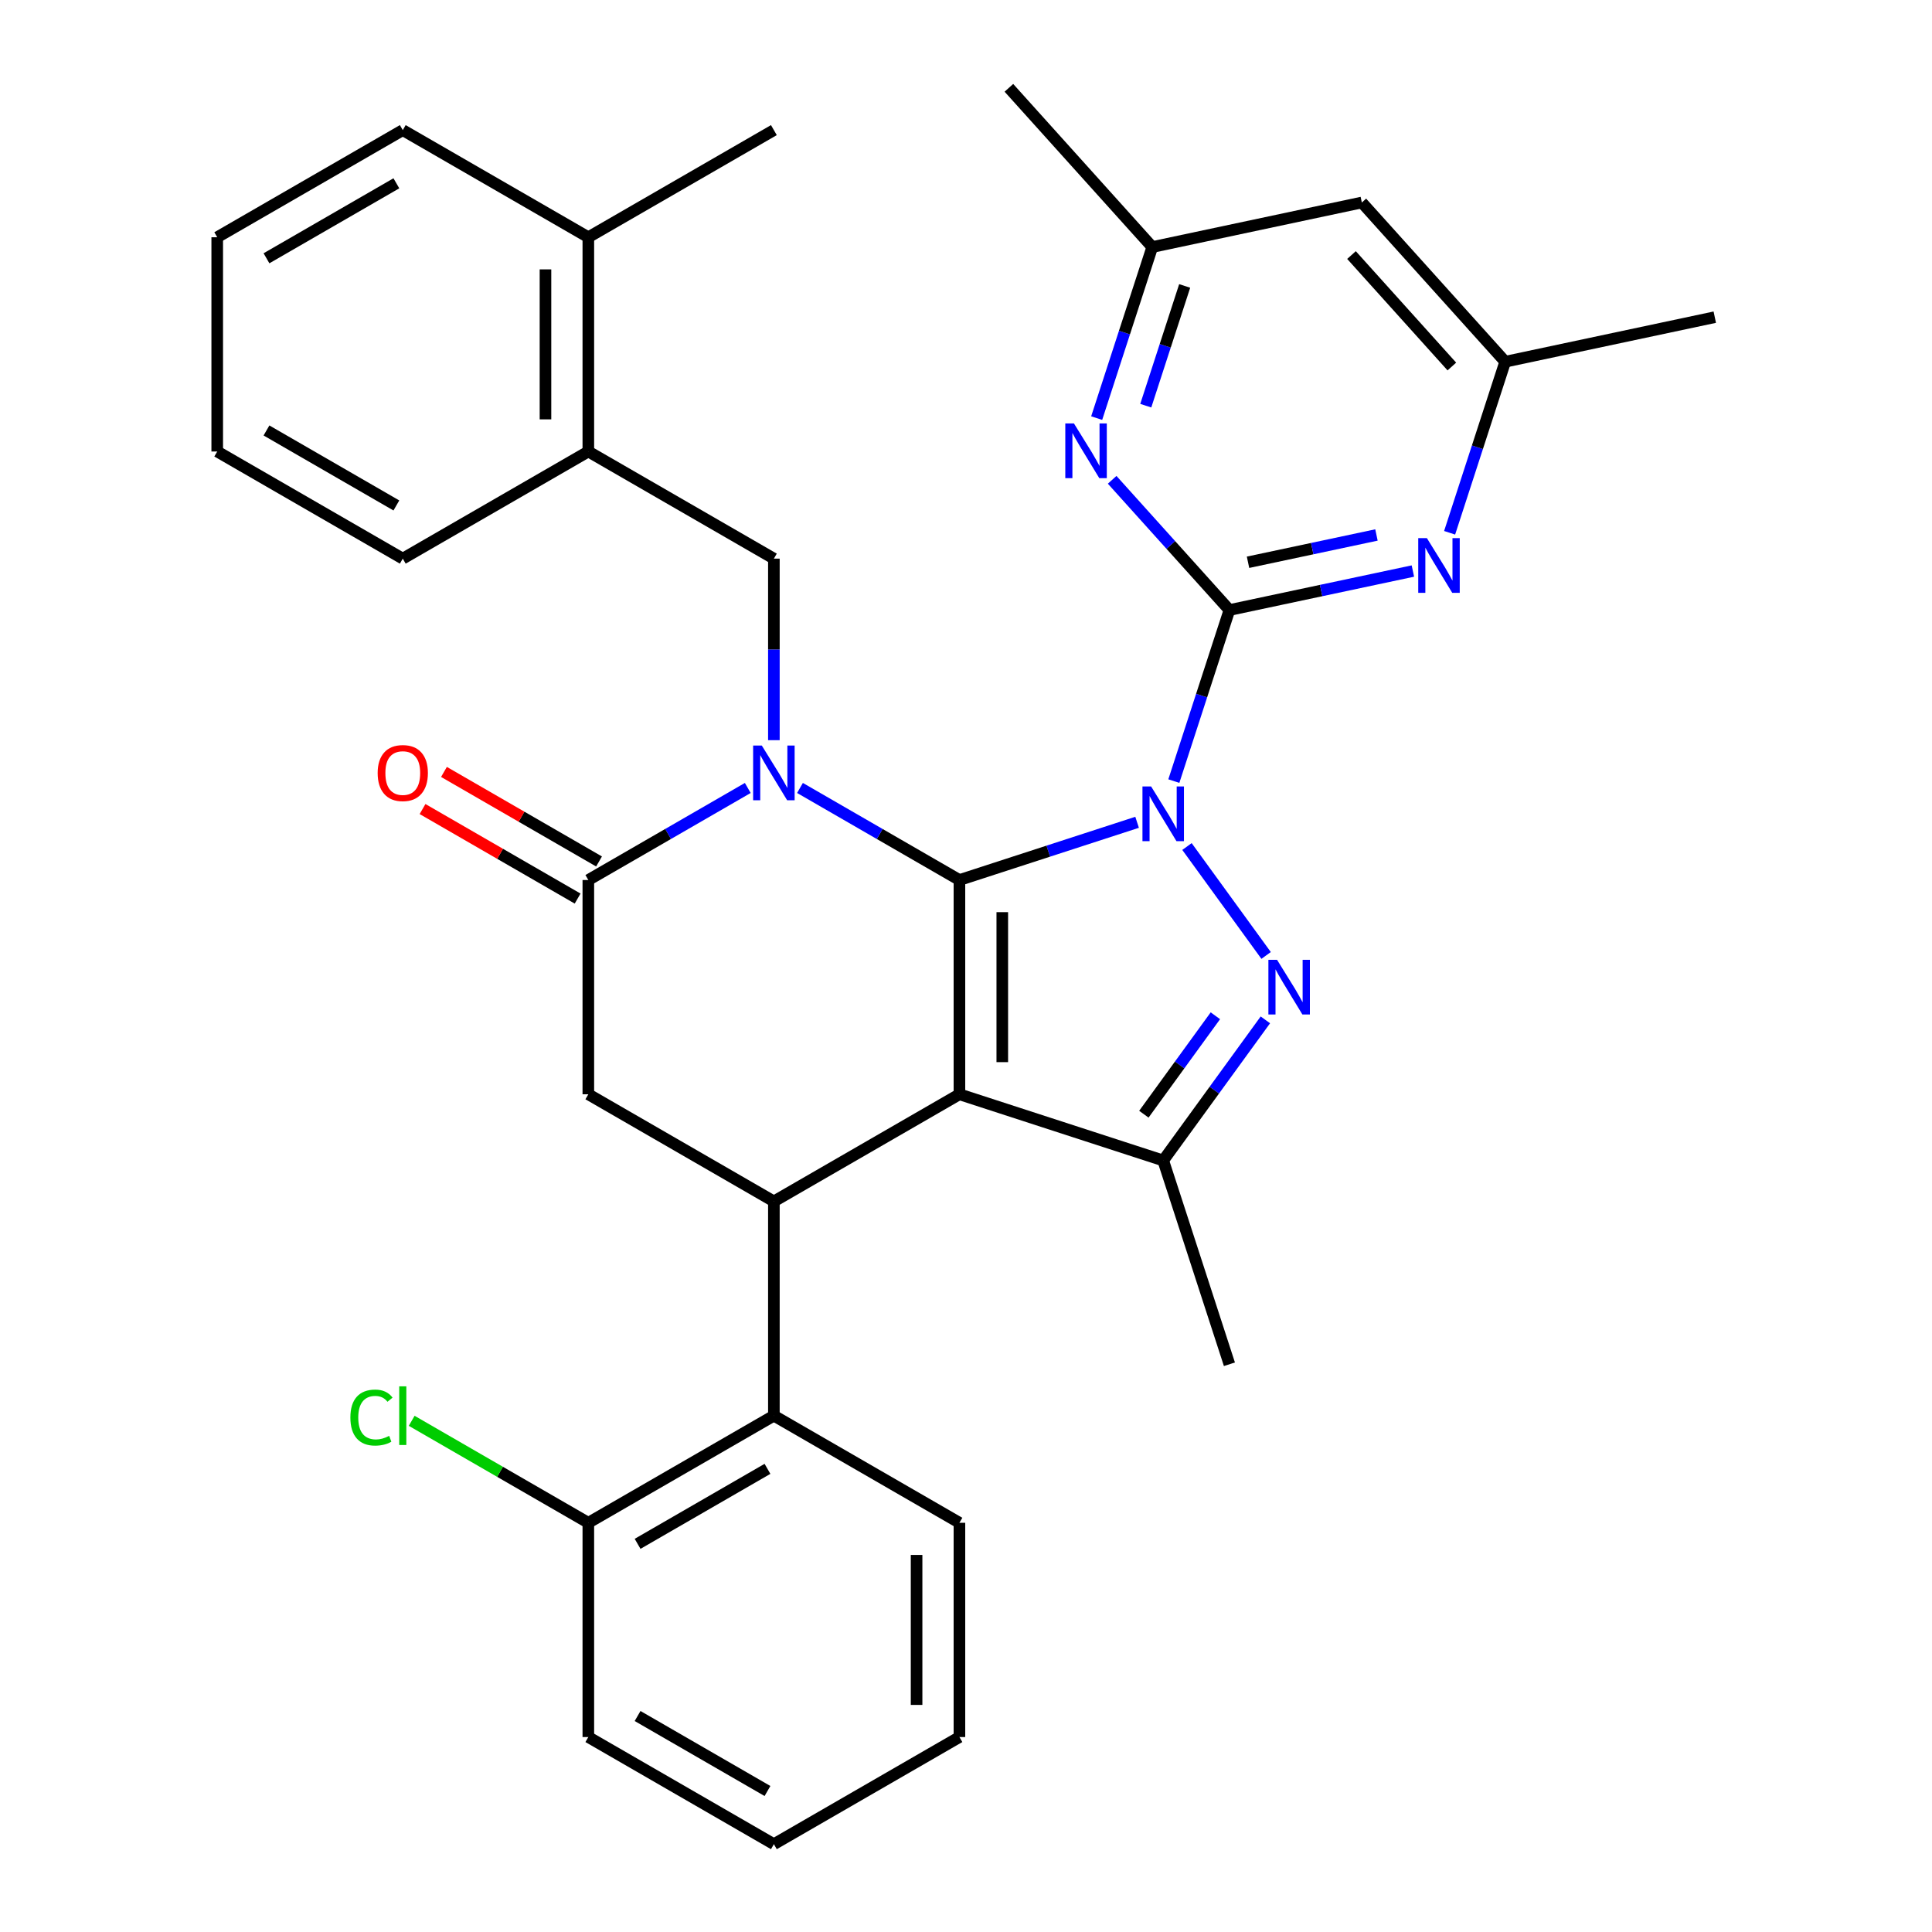 <?xml version='1.0' encoding='iso-8859-1'?>
<svg version='1.1' baseProfile='full'
              xmlns='http://www.w3.org/2000/svg'
                      xmlns:rdkit='http://www.rdkit.org/xml'
                      xmlns:xlink='http://www.w3.org/1999/xlink'
                  xml:space='preserve'
width='1000px' height='1000px' viewBox='0 0 1000 1000'>
<!-- END OF HEADER -->
<rect style='opacity:1.0;fill:#FFFFFF;stroke:none' width='1000' height='1000' x='0' y='0'> </rect>
<path class='bond-0' d='M 588.561,425.618 L 542.581,440.557' style='fill:none;fill-rule:evenodd;stroke:#0000FF;stroke-width:6px;stroke-linecap:butt;stroke-linejoin:miter;stroke-opacity:1' />
<path class='bond-0' d='M 542.581,440.557 L 496.602,455.497' style='fill:none;fill-rule:evenodd;stroke:#000000;stroke-width:6px;stroke-linecap:butt;stroke-linejoin:miter;stroke-opacity:1' />
<path class='bond-3' d='M 614.376,438.16 L 655.337,494.538' style='fill:none;fill-rule:evenodd;stroke:#0000FF;stroke-width:6px;stroke-linecap:butt;stroke-linejoin:miter;stroke-opacity:1' />
<path class='bond-4' d='M 607.575,404.295 L 621.959,360.025' style='fill:none;fill-rule:evenodd;stroke:#0000FF;stroke-width:6px;stroke-linecap:butt;stroke-linejoin:miter;stroke-opacity:1' />
<path class='bond-4' d='M 621.959,360.025 L 636.344,315.755' style='fill:none;fill-rule:evenodd;stroke:#000000;stroke-width:6px;stroke-linecap:butt;stroke-linejoin:miter;stroke-opacity:1' />
<path class='bond-1' d='M 496.602,455.497 L 496.602,566.397' style='fill:none;fill-rule:evenodd;stroke:#000000;stroke-width:6px;stroke-linecap:butt;stroke-linejoin:miter;stroke-opacity:1' />
<path class='bond-1' d='M 518.782,472.132 L 518.782,549.762' style='fill:none;fill-rule:evenodd;stroke:#000000;stroke-width:6px;stroke-linecap:butt;stroke-linejoin:miter;stroke-opacity:1' />
<path class='bond-2' d='M 496.602,455.497 L 455.337,431.673' style='fill:none;fill-rule:evenodd;stroke:#000000;stroke-width:6px;stroke-linecap:butt;stroke-linejoin:miter;stroke-opacity:1' />
<path class='bond-2' d='M 455.337,431.673 L 414.072,407.849' style='fill:none;fill-rule:evenodd;stroke:#0000FF;stroke-width:6px;stroke-linecap:butt;stroke-linejoin:miter;stroke-opacity:1' />
<path class='bond-6' d='M 496.602,566.397 L 400.56,621.847' style='fill:none;fill-rule:evenodd;stroke:#000000;stroke-width:6px;stroke-linecap:butt;stroke-linejoin:miter;stroke-opacity:1' />
<path class='bond-33' d='M 496.602,566.397 L 602.074,600.667' style='fill:none;fill-rule:evenodd;stroke:#000000;stroke-width:6px;stroke-linecap:butt;stroke-linejoin:miter;stroke-opacity:1' />
<path class='bond-7' d='M 387.047,407.849 L 345.783,431.673' style='fill:none;fill-rule:evenodd;stroke:#0000FF;stroke-width:6px;stroke-linecap:butt;stroke-linejoin:miter;stroke-opacity:1' />
<path class='bond-7' d='M 345.783,431.673 L 304.518,455.497' style='fill:none;fill-rule:evenodd;stroke:#000000;stroke-width:6px;stroke-linecap:butt;stroke-linejoin:miter;stroke-opacity:1' />
<path class='bond-10' d='M 400.56,383.115 L 400.56,336.131' style='fill:none;fill-rule:evenodd;stroke:#0000FF;stroke-width:6px;stroke-linecap:butt;stroke-linejoin:miter;stroke-opacity:1' />
<path class='bond-10' d='M 400.56,336.131 L 400.56,289.148' style='fill:none;fill-rule:evenodd;stroke:#000000;stroke-width:6px;stroke-linecap:butt;stroke-linejoin:miter;stroke-opacity:1' />
<path class='bond-5' d='M 654.957,527.879 L 628.515,564.273' style='fill:none;fill-rule:evenodd;stroke:#0000FF;stroke-width:6px;stroke-linecap:butt;stroke-linejoin:miter;stroke-opacity:1' />
<path class='bond-5' d='M 628.515,564.273 L 602.074,600.667' style='fill:none;fill-rule:evenodd;stroke:#000000;stroke-width:6px;stroke-linecap:butt;stroke-linejoin:miter;stroke-opacity:1' />
<path class='bond-5' d='M 629.08,525.76 L 610.571,551.236' style='fill:none;fill-rule:evenodd;stroke:#0000FF;stroke-width:6px;stroke-linecap:butt;stroke-linejoin:miter;stroke-opacity:1' />
<path class='bond-5' d='M 610.571,551.236 L 592.062,576.711' style='fill:none;fill-rule:evenodd;stroke:#000000;stroke-width:6px;stroke-linecap:butt;stroke-linejoin:miter;stroke-opacity:1' />
<path class='bond-8' d='M 636.344,315.755 L 683.825,305.663' style='fill:none;fill-rule:evenodd;stroke:#000000;stroke-width:6px;stroke-linecap:butt;stroke-linejoin:miter;stroke-opacity:1' />
<path class='bond-8' d='M 683.825,305.663 L 731.307,295.57' style='fill:none;fill-rule:evenodd;stroke:#0000FF;stroke-width:6px;stroke-linecap:butt;stroke-linejoin:miter;stroke-opacity:1' />
<path class='bond-8' d='M 645.977,291.032 L 679.214,283.968' style='fill:none;fill-rule:evenodd;stroke:#000000;stroke-width:6px;stroke-linecap:butt;stroke-linejoin:miter;stroke-opacity:1' />
<path class='bond-8' d='M 679.214,283.968 L 712.451,276.903' style='fill:none;fill-rule:evenodd;stroke:#0000FF;stroke-width:6px;stroke-linecap:butt;stroke-linejoin:miter;stroke-opacity:1' />
<path class='bond-9' d='M 636.344,315.755 L 605.997,282.052' style='fill:none;fill-rule:evenodd;stroke:#000000;stroke-width:6px;stroke-linecap:butt;stroke-linejoin:miter;stroke-opacity:1' />
<path class='bond-9' d='M 605.997,282.052 L 575.65,248.348' style='fill:none;fill-rule:evenodd;stroke:#0000FF;stroke-width:6px;stroke-linecap:butt;stroke-linejoin:miter;stroke-opacity:1' />
<path class='bond-21' d='M 602.074,600.667 L 636.344,706.138' style='fill:none;fill-rule:evenodd;stroke:#000000;stroke-width:6px;stroke-linecap:butt;stroke-linejoin:miter;stroke-opacity:1' />
<path class='bond-12' d='M 400.56,621.847 L 400.56,732.746' style='fill:none;fill-rule:evenodd;stroke:#000000;stroke-width:6px;stroke-linecap:butt;stroke-linejoin:miter;stroke-opacity:1' />
<path class='bond-35' d='M 400.56,621.847 L 304.518,566.397' style='fill:none;fill-rule:evenodd;stroke:#000000;stroke-width:6px;stroke-linecap:butt;stroke-linejoin:miter;stroke-opacity:1' />
<path class='bond-11' d='M 304.518,455.497 L 304.518,566.397' style='fill:none;fill-rule:evenodd;stroke:#000000;stroke-width:6px;stroke-linecap:butt;stroke-linejoin:miter;stroke-opacity:1' />
<path class='bond-16' d='M 310.063,445.893 L 269.928,422.721' style='fill:none;fill-rule:evenodd;stroke:#000000;stroke-width:6px;stroke-linecap:butt;stroke-linejoin:miter;stroke-opacity:1' />
<path class='bond-16' d='M 269.928,422.721 L 229.794,399.549' style='fill:none;fill-rule:evenodd;stroke:#FF0000;stroke-width:6px;stroke-linecap:butt;stroke-linejoin:miter;stroke-opacity:1' />
<path class='bond-16' d='M 298.973,465.101 L 258.838,441.929' style='fill:none;fill-rule:evenodd;stroke:#000000;stroke-width:6px;stroke-linecap:butt;stroke-linejoin:miter;stroke-opacity:1' />
<path class='bond-16' d='M 258.838,441.929 L 218.704,418.758' style='fill:none;fill-rule:evenodd;stroke:#FF0000;stroke-width:6px;stroke-linecap:butt;stroke-linejoin:miter;stroke-opacity:1' />
<path class='bond-14' d='M 750.321,275.766 L 764.706,231.496' style='fill:none;fill-rule:evenodd;stroke:#0000FF;stroke-width:6px;stroke-linecap:butt;stroke-linejoin:miter;stroke-opacity:1' />
<path class='bond-14' d='M 764.706,231.496 L 779.09,187.226' style='fill:none;fill-rule:evenodd;stroke:#000000;stroke-width:6px;stroke-linecap:butt;stroke-linejoin:miter;stroke-opacity:1' />
<path class='bond-15' d='M 567.639,216.408 L 582.023,172.139' style='fill:none;fill-rule:evenodd;stroke:#0000FF;stroke-width:6px;stroke-linecap:butt;stroke-linejoin:miter;stroke-opacity:1' />
<path class='bond-15' d='M 582.023,172.139 L 596.407,127.869' style='fill:none;fill-rule:evenodd;stroke:#000000;stroke-width:6px;stroke-linecap:butt;stroke-linejoin:miter;stroke-opacity:1' />
<path class='bond-15' d='M 593.048,209.981 L 603.117,178.993' style='fill:none;fill-rule:evenodd;stroke:#0000FF;stroke-width:6px;stroke-linecap:butt;stroke-linejoin:miter;stroke-opacity:1' />
<path class='bond-15' d='M 603.117,178.993 L 613.186,148.004' style='fill:none;fill-rule:evenodd;stroke:#000000;stroke-width:6px;stroke-linecap:butt;stroke-linejoin:miter;stroke-opacity:1' />
<path class='bond-13' d='M 400.56,289.148 L 304.518,233.698' style='fill:none;fill-rule:evenodd;stroke:#000000;stroke-width:6px;stroke-linecap:butt;stroke-linejoin:miter;stroke-opacity:1' />
<path class='bond-17' d='M 400.56,732.746 L 304.518,788.196' style='fill:none;fill-rule:evenodd;stroke:#000000;stroke-width:6px;stroke-linecap:butt;stroke-linejoin:miter;stroke-opacity:1' />
<path class='bond-17' d='M 397.244,760.272 L 330.014,799.087' style='fill:none;fill-rule:evenodd;stroke:#000000;stroke-width:6px;stroke-linecap:butt;stroke-linejoin:miter;stroke-opacity:1' />
<path class='bond-22' d='M 400.56,732.746 L 496.602,788.196' style='fill:none;fill-rule:evenodd;stroke:#000000;stroke-width:6px;stroke-linecap:butt;stroke-linejoin:miter;stroke-opacity:1' />
<path class='bond-19' d='M 304.518,233.698 L 304.518,122.798' style='fill:none;fill-rule:evenodd;stroke:#000000;stroke-width:6px;stroke-linecap:butt;stroke-linejoin:miter;stroke-opacity:1' />
<path class='bond-19' d='M 282.338,217.063 L 282.338,139.433' style='fill:none;fill-rule:evenodd;stroke:#000000;stroke-width:6px;stroke-linecap:butt;stroke-linejoin:miter;stroke-opacity:1' />
<path class='bond-23' d='M 304.518,233.698 L 208.476,289.148' style='fill:none;fill-rule:evenodd;stroke:#000000;stroke-width:6px;stroke-linecap:butt;stroke-linejoin:miter;stroke-opacity:1' />
<path class='bond-24' d='M 779.09,187.226 L 887.566,164.169' style='fill:none;fill-rule:evenodd;stroke:#000000;stroke-width:6px;stroke-linecap:butt;stroke-linejoin:miter;stroke-opacity:1' />
<path class='bond-34' d='M 779.09,187.226 L 704.883,104.812' style='fill:none;fill-rule:evenodd;stroke:#000000;stroke-width:6px;stroke-linecap:butt;stroke-linejoin:miter;stroke-opacity:1' />
<path class='bond-34' d='M 751.476,189.705 L 699.531,132.015' style='fill:none;fill-rule:evenodd;stroke:#000000;stroke-width:6px;stroke-linecap:butt;stroke-linejoin:miter;stroke-opacity:1' />
<path class='bond-18' d='M 596.407,127.869 L 704.883,104.812' style='fill:none;fill-rule:evenodd;stroke:#000000;stroke-width:6px;stroke-linecap:butt;stroke-linejoin:miter;stroke-opacity:1' />
<path class='bond-25' d='M 596.407,127.869 L 522.201,45.455' style='fill:none;fill-rule:evenodd;stroke:#000000;stroke-width:6px;stroke-linecap:butt;stroke-linejoin:miter;stroke-opacity:1' />
<path class='bond-20' d='M 304.518,788.196 L 258.803,761.803' style='fill:none;fill-rule:evenodd;stroke:#000000;stroke-width:6px;stroke-linecap:butt;stroke-linejoin:miter;stroke-opacity:1' />
<path class='bond-20' d='M 258.803,761.803 L 213.089,735.409' style='fill:none;fill-rule:evenodd;stroke:#00CC00;stroke-width:6px;stroke-linecap:butt;stroke-linejoin:miter;stroke-opacity:1' />
<path class='bond-26' d='M 304.518,788.196 L 304.518,899.096' style='fill:none;fill-rule:evenodd;stroke:#000000;stroke-width:6px;stroke-linecap:butt;stroke-linejoin:miter;stroke-opacity:1' />
<path class='bond-27' d='M 304.518,122.798 L 400.56,67.348' style='fill:none;fill-rule:evenodd;stroke:#000000;stroke-width:6px;stroke-linecap:butt;stroke-linejoin:miter;stroke-opacity:1' />
<path class='bond-28' d='M 304.518,122.798 L 208.476,67.348' style='fill:none;fill-rule:evenodd;stroke:#000000;stroke-width:6px;stroke-linecap:butt;stroke-linejoin:miter;stroke-opacity:1' />
<path class='bond-29' d='M 496.602,788.196 L 496.602,899.096' style='fill:none;fill-rule:evenodd;stroke:#000000;stroke-width:6px;stroke-linecap:butt;stroke-linejoin:miter;stroke-opacity:1' />
<path class='bond-29' d='M 474.422,804.831 L 474.422,882.461' style='fill:none;fill-rule:evenodd;stroke:#000000;stroke-width:6px;stroke-linecap:butt;stroke-linejoin:miter;stroke-opacity:1' />
<path class='bond-30' d='M 208.476,289.148 L 112.434,233.698' style='fill:none;fill-rule:evenodd;stroke:#000000;stroke-width:6px;stroke-linecap:butt;stroke-linejoin:miter;stroke-opacity:1' />
<path class='bond-30' d='M 205.16,261.622 L 137.93,222.807' style='fill:none;fill-rule:evenodd;stroke:#000000;stroke-width:6px;stroke-linecap:butt;stroke-linejoin:miter;stroke-opacity:1' />
<path class='bond-37' d='M 304.518,899.096 L 400.56,954.545' style='fill:none;fill-rule:evenodd;stroke:#000000;stroke-width:6px;stroke-linecap:butt;stroke-linejoin:miter;stroke-opacity:1' />
<path class='bond-37' d='M 330.014,888.205 L 397.244,927.02' style='fill:none;fill-rule:evenodd;stroke:#000000;stroke-width:6px;stroke-linecap:butt;stroke-linejoin:miter;stroke-opacity:1' />
<path class='bond-36' d='M 208.476,67.348 L 112.434,122.798' style='fill:none;fill-rule:evenodd;stroke:#000000;stroke-width:6px;stroke-linecap:butt;stroke-linejoin:miter;stroke-opacity:1' />
<path class='bond-36' d='M 205.16,94.874 L 137.93,133.689' style='fill:none;fill-rule:evenodd;stroke:#000000;stroke-width:6px;stroke-linecap:butt;stroke-linejoin:miter;stroke-opacity:1' />
<path class='bond-31' d='M 496.602,899.096 L 400.56,954.545' style='fill:none;fill-rule:evenodd;stroke:#000000;stroke-width:6px;stroke-linecap:butt;stroke-linejoin:miter;stroke-opacity:1' />
<path class='bond-32' d='M 112.434,233.698 L 112.434,122.798' style='fill:none;fill-rule:evenodd;stroke:#000000;stroke-width:6px;stroke-linecap:butt;stroke-linejoin:miter;stroke-opacity:1' />
<path  class='atom-0' d='M 595.814 407.067
L 605.094 422.067
Q 606.014 423.547, 607.494 426.227
Q 608.974 428.907, 609.054 429.067
L 609.054 407.067
L 612.814 407.067
L 612.814 435.387
L 608.934 435.387
L 598.974 418.987
Q 597.814 417.067, 596.574 414.867
Q 595.374 412.667, 595.014 411.987
L 595.014 435.387
L 591.334 435.387
L 591.334 407.067
L 595.814 407.067
' fill='#0000FF'/>
<path  class='atom-3' d='M 394.3 385.887
L 403.58 400.887
Q 404.5 402.367, 405.98 405.047
Q 407.46 407.727, 407.54 407.887
L 407.54 385.887
L 411.3 385.887
L 411.3 414.207
L 407.42 414.207
L 397.46 397.807
Q 396.3 395.887, 395.06 393.687
Q 393.86 391.487, 393.5 390.807
L 393.5 414.207
L 389.82 414.207
L 389.82 385.887
L 394.3 385.887
' fill='#0000FF'/>
<path  class='atom-4' d='M 660.999 496.787
L 670.279 511.787
Q 671.199 513.267, 672.679 515.947
Q 674.159 518.627, 674.239 518.787
L 674.239 496.787
L 677.999 496.787
L 677.999 525.107
L 674.119 525.107
L 664.159 508.707
Q 662.999 506.787, 661.759 504.587
Q 660.559 502.387, 660.199 501.707
L 660.199 525.107
L 656.519 525.107
L 656.519 496.787
L 660.999 496.787
' fill='#0000FF'/>
<path  class='atom-9' d='M 738.56 278.538
L 747.84 293.538
Q 748.76 295.018, 750.24 297.698
Q 751.72 300.378, 751.8 300.538
L 751.8 278.538
L 755.56 278.538
L 755.56 306.858
L 751.68 306.858
L 741.72 290.458
Q 740.56 288.538, 739.32 286.338
Q 738.12 284.138, 737.76 283.458
L 737.76 306.858
L 734.08 306.858
L 734.08 278.538
L 738.56 278.538
' fill='#0000FF'/>
<path  class='atom-10' d='M 555.877 219.181
L 565.157 234.181
Q 566.077 235.661, 567.557 238.341
Q 569.037 241.021, 569.117 241.181
L 569.117 219.181
L 572.877 219.181
L 572.877 247.501
L 568.997 247.501
L 559.037 231.101
Q 557.877 229.181, 556.637 226.981
Q 555.437 224.781, 555.077 224.101
L 555.077 247.501
L 551.397 247.501
L 551.397 219.181
L 555.877 219.181
' fill='#0000FF'/>
<path  class='atom-17' d='M 195.476 400.127
Q 195.476 393.327, 198.836 389.527
Q 202.196 385.727, 208.476 385.727
Q 214.756 385.727, 218.116 389.527
Q 221.476 393.327, 221.476 400.127
Q 221.476 407.007, 218.076 410.927
Q 214.676 414.807, 208.476 414.807
Q 202.236 414.807, 198.836 410.927
Q 195.476 407.047, 195.476 400.127
M 208.476 411.607
Q 212.796 411.607, 215.116 408.727
Q 217.476 405.807, 217.476 400.127
Q 217.476 394.567, 215.116 391.767
Q 212.796 388.927, 208.476 388.927
Q 204.156 388.927, 201.796 391.727
Q 199.476 394.527, 199.476 400.127
Q 199.476 405.847, 201.796 408.727
Q 204.156 411.607, 208.476 411.607
' fill='#FF0000'/>
<path  class='atom-21' d='M 181.356 733.726
Q 181.356 726.686, 184.636 723.006
Q 187.956 719.286, 194.236 719.286
Q 200.076 719.286, 203.196 723.406
L 200.556 725.566
Q 198.276 722.566, 194.236 722.566
Q 189.956 722.566, 187.676 725.446
Q 185.436 728.286, 185.436 733.726
Q 185.436 739.326, 187.756 742.206
Q 190.116 745.086, 194.676 745.086
Q 197.796 745.086, 201.436 743.206
L 202.556 746.206
Q 201.076 747.166, 198.836 747.726
Q 196.596 748.286, 194.116 748.286
Q 187.956 748.286, 184.636 744.526
Q 181.356 740.766, 181.356 733.726
' fill='#00CC00'/>
<path  class='atom-21' d='M 206.636 717.566
L 210.316 717.566
L 210.316 747.926
L 206.636 747.926
L 206.636 717.566
' fill='#00CC00'/>
</svg>
